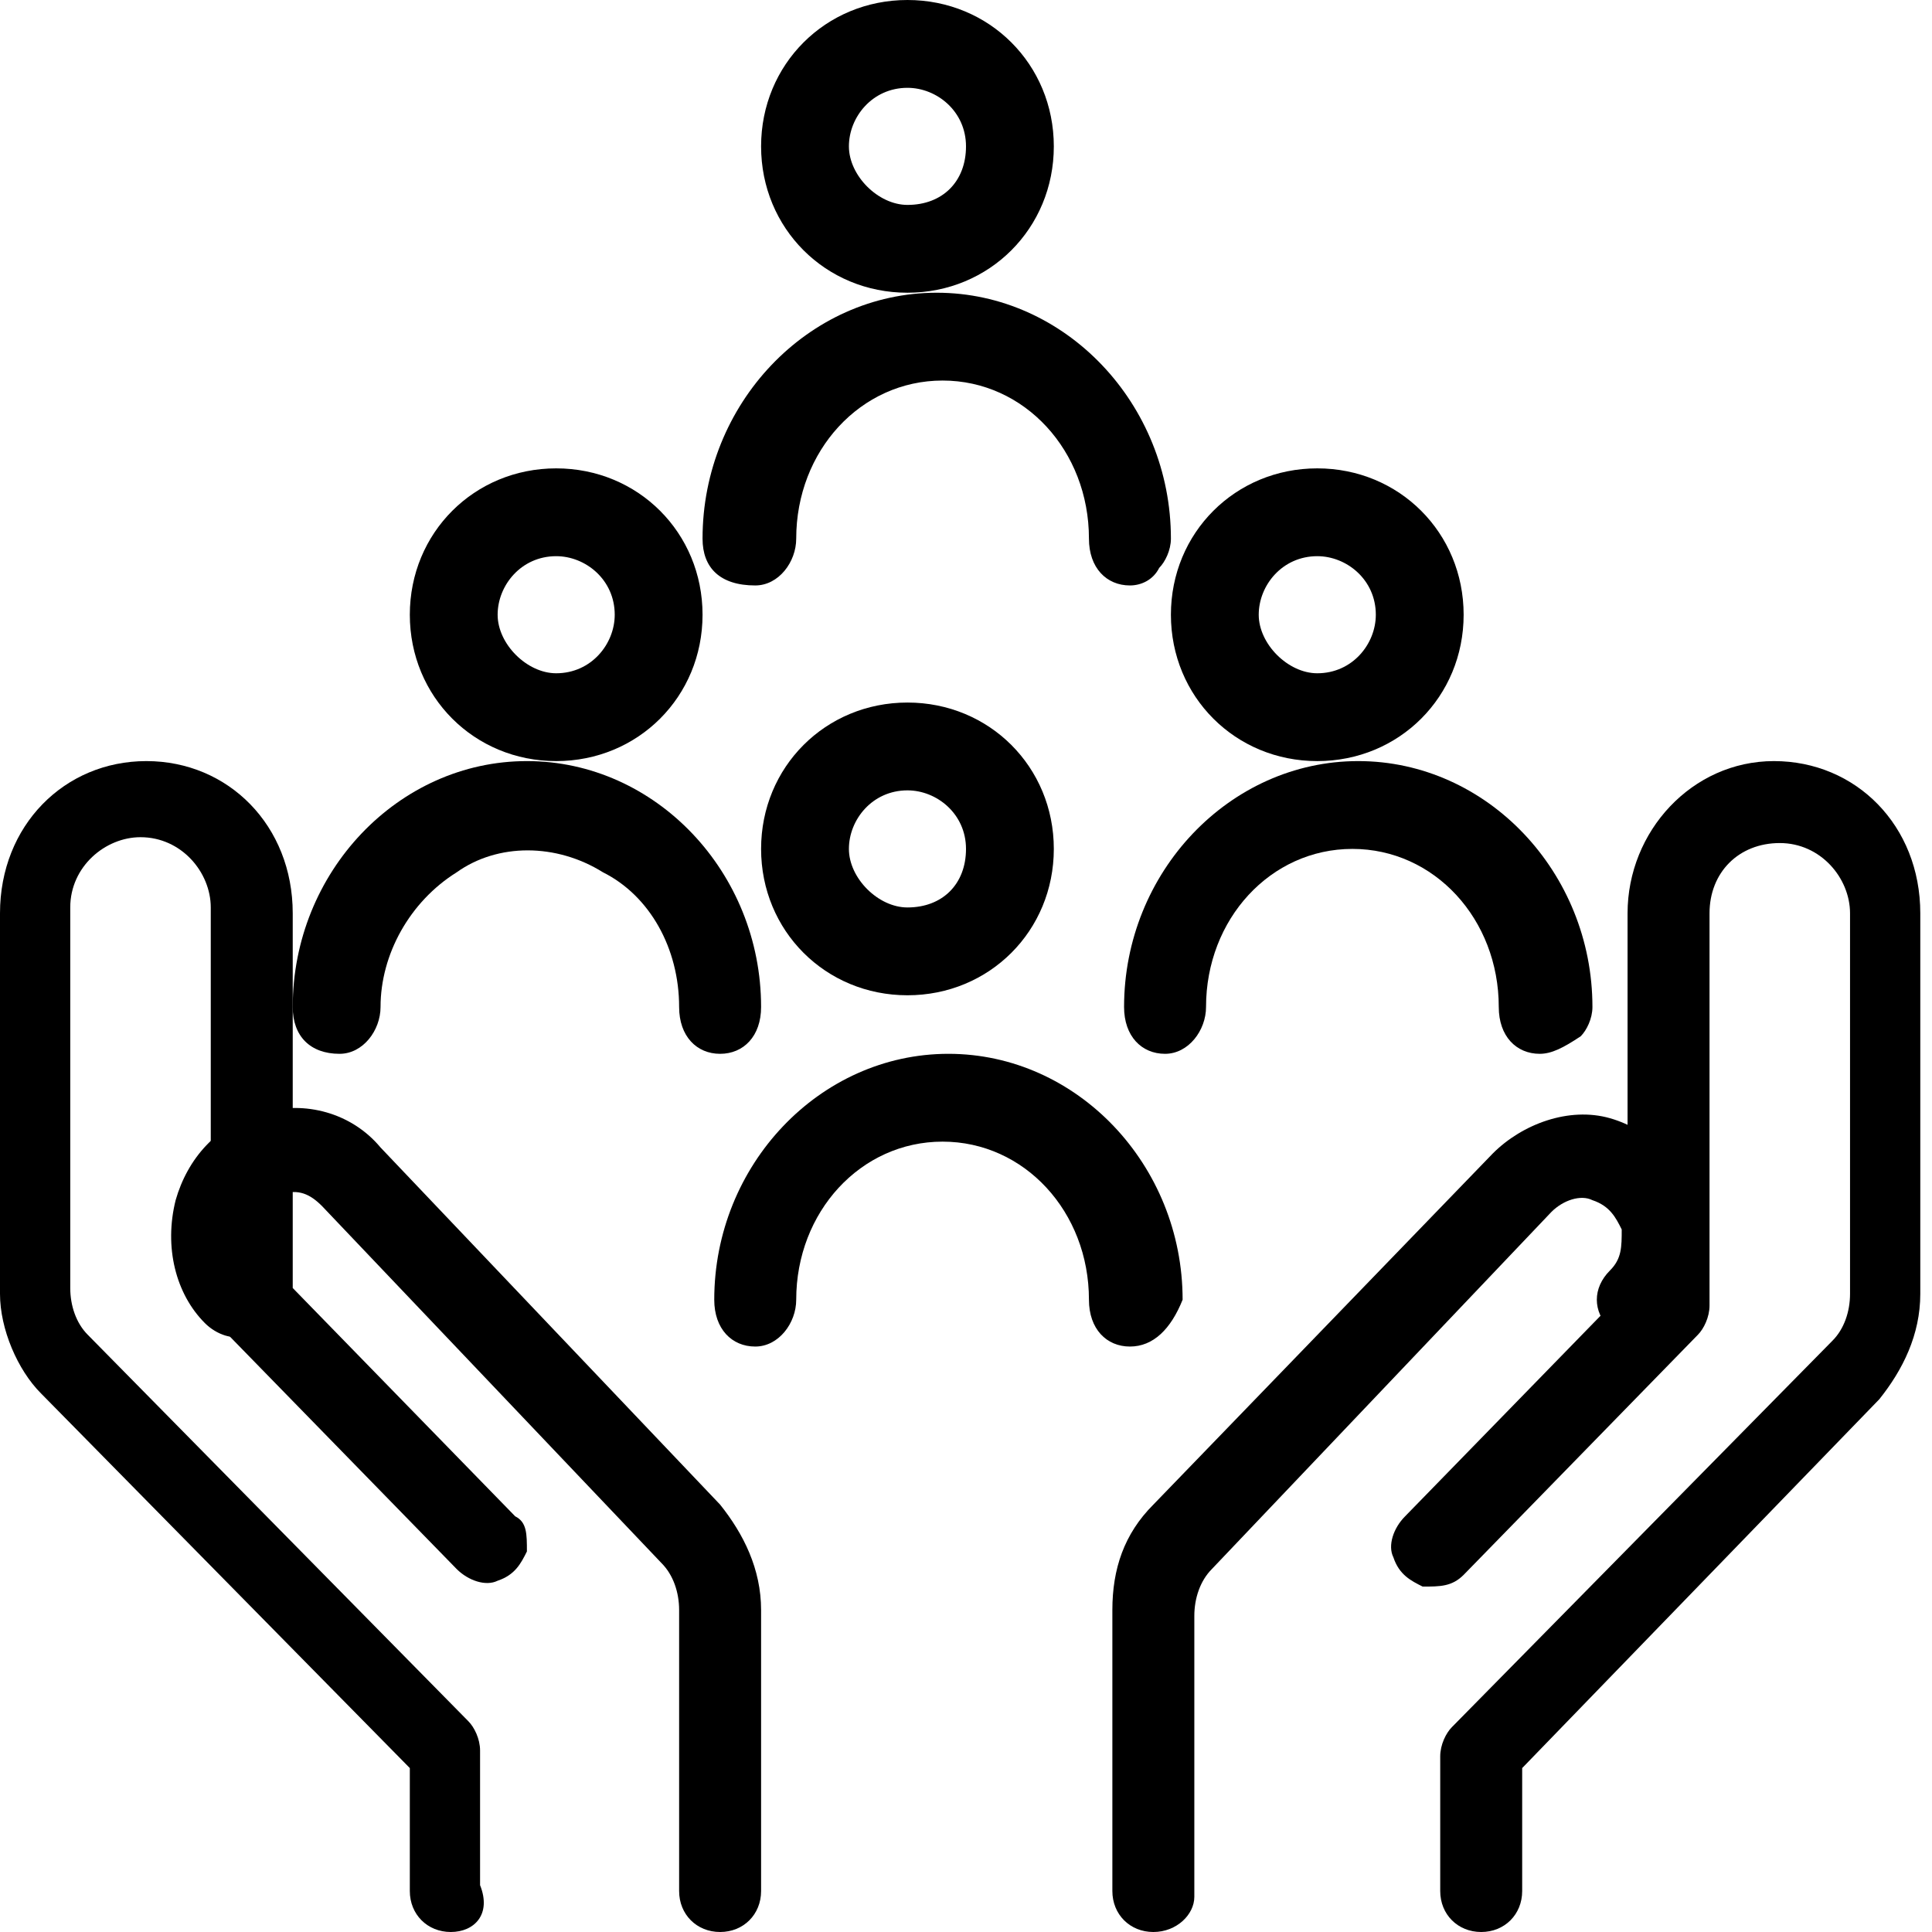 <?xml version="1.0" encoding="UTF-8"?> <!-- Generator: Adobe Illustrator 23.0.3, SVG Export Plug-In . SVG Version: 6.00 Build 0) --> <svg xmlns="http://www.w3.org/2000/svg" xmlns:xlink="http://www.w3.org/1999/xlink" version="1.1" id="Layer_1" x="0px" y="0px" viewBox="0 0 33 33" style="enable-background:new 0 0 33 33;" xml:space="preserve"> <style type="text/css"> .st0{fill-rule:evenodd;clip-rule:evenodd;} </style> <path d="M7.7,33C7.3,33,7,32.7,7,32.3v-2.1l-6.3-6.4C0.3,23.4,0,22.7,0,22.1v-6.5C0,14.1,1.1,13,2.5,13S5,14.1,5,15.6v6.4l3.8,3.9 C9,26,9,26.2,9,26.5c-0.1,0.2-0.2,0.4-0.5,0.5c-0.2,0.1-0.5,0-0.7-0.2l-4-4.1c-0.1-0.1-0.2-0.3-0.2-0.5v-6.7c0-0.6-0.5-1.2-1.2-1.2 c-0.6,0-1.2,0.5-1.2,1.2v6.5c0,0.3,0.1,0.6,0.3,0.8l6.5,6.6c0.1,0.1,0.2,0.3,0.2,0.5v2.3C8.4,32.7,8.1,33,7.7,33z"></path> <path d="M12.3,33c-0.4,0-0.7-0.3-0.7-0.7v-4.8c0-0.3-0.1-0.6-0.3-0.8l-5.8-6.1c-0.2-0.2-0.4-0.3-0.7-0.2c-0.3,0.1-0.5,0.3-0.5,0.5 c-0.1,0.3,0,0.5,0.2,0.7c0.2,0.2,0.2,0.4,0.2,0.7c-0.1,0.2-0.2,0.4-0.5,0.5c-0.2,0.1-0.5,0-0.7-0.2c-0.5-0.5-0.7-1.3-0.5-2.1 c0.2-0.7,0.7-1.3,1.5-1.5c0.7-0.2,1.5,0,2,0.6l5.8,6.1c0.4,0.5,0.7,1.1,0.7,1.8v4.8C13,32.7,12.7,33,12.3,33z"></path> <path class="st0" d="M13,14.5c0,1.4,1.1,2.5,2.5,2.5c1.4,0,2.5-1.1,2.5-2.5c0-1.4-1.1-2.5-2.5-2.5C14.1,12,13,13.1,13,14.5z M14.5,14.5c0-0.5,0.4-1,1-1c0.5,0,1,0.4,1,1s-0.4,1-1,1C15,15.5,14.5,15,14.5,14.5z"></path> <path d="M19.3,23c-0.4,0-0.7-0.3-0.7-0.8c0-1.5-1.1-2.7-2.5-2.7s-2.5,1.2-2.5,2.7c0,0.4-0.3,0.8-0.7,0.8c-0.4,0-0.7-0.3-0.7-0.8 c0-2.3,1.8-4.2,4-4.2c2.2,0,4,1.9,4,4.2C20,22.7,19.7,23,19.3,23z"></path> <path class="st0" d="M13,2.5C13,3.9,14.1,5,15.5,5C16.9,5,18,3.9,18,2.5C18,1.1,16.9,0,15.5,0C14.1,0,13,1.1,13,2.5z M14.5,2.5 c0-0.5,0.4-1,1-1c0.5,0,1,0.4,1,1s-0.4,1-1,1C15,3.5,14.5,3,14.5,2.5z"></path> <path d="M19.3,10c-0.4,0-0.7-0.3-0.7-0.8c0-1.5-1.1-2.7-2.5-2.7s-2.5,1.2-2.5,2.7c0,0.4-0.3,0.8-0.7,0.8C12.3,10,12,9.7,12,9.2 C12,6.9,13.8,5,16,5c2.2,0,4,1.9,4,4.2c0,0.2-0.1,0.4-0.2,0.5C19.7,9.9,19.5,10,19.3,10z"></path> <path class="st0" d="M20,10.5c0,1.4,1.1,2.5,2.5,2.5c1.4,0,2.5-1.1,2.5-2.5C25,9.1,23.9,8,22.5,8C21.1,8,20,9.1,20,10.5z M21.5,10.5 c0-0.5,0.4-1,1-1c0.5,0,1,0.4,1,1c0,0.5-0.4,1-1,1C22,11.5,21.5,11,21.5,10.5z"></path> <path d="M26.3,18c-0.4,0-0.7-0.3-0.7-0.8c0-1.5-1.1-2.7-2.5-2.7s-2.5,1.2-2.5,2.7c0,0.4-0.3,0.8-0.7,0.8c-0.4,0-0.7-0.3-0.7-0.8 c0-2.3,1.8-4.2,4-4.2c2.2,0,4,1.9,4,4.2c0,0.2-0.1,0.4-0.2,0.5C26.7,17.9,26.5,18,26.3,18z"></path> <path class="st0" d="M7,10.5C7,11.9,8.1,13,9.5,13c1.4,0,2.5-1.1,2.5-2.5C12,9.1,10.9,8,9.5,8S7,9.1,7,10.5z M8.5,10.5 c0-0.5,0.4-1,1-1c0.5,0,1,0.4,1,1c0,0.5-0.4,1-1,1C9,11.5,8.5,11,8.5,10.5z"></path> <path d="M12.3,18c-0.4,0-0.7-0.3-0.7-0.8c0-1-0.5-1.9-1.3-2.3c-0.8-0.5-1.8-0.5-2.5,0c-0.8,0.5-1.3,1.4-1.3,2.3 c0,0.4-0.3,0.8-0.7,0.8C5.3,18,5,17.7,5,17.2C5,14.9,6.8,13,9,13c2.2,0,4,1.9,4,4.2C13,17.7,12.7,18,12.3,18z"></path> <path d="M25.3,33c-0.4,0-0.7-0.3-0.7-0.7V30c0-0.2,0.1-0.4,0.2-0.5l6.5-6.6c0.2-0.2,0.3-0.5,0.3-0.8v-6.5c0-0.6-0.5-1.2-1.2-1.2 s-1.2,0.5-1.2,1.2v6.7c0,0.2-0.1,0.4-0.2,0.5l-4,4.1c-0.2,0.2-0.4,0.2-0.7,0.2c-0.2-0.1-0.4-0.2-0.5-0.5c-0.1-0.2,0-0.5,0.2-0.7 l3.8-3.9v-6.4c0-1.4,1.1-2.6,2.5-2.6s2.5,1.1,2.5,2.6v6.5c0,0.7-0.3,1.3-0.7,1.8L26,30.2v2.1C26,32.7,25.7,33,25.3,33z"></path> <path d="M19.7,33c-0.4,0-0.7-0.3-0.7-0.7v-4.8c0-0.7,0.2-1.3,0.7-1.8l5.8-6c0.5-0.5,1.3-0.8,2-0.6c0.7,0.2,1.3,0.8,1.5,1.5 c0.2,0.7,0,1.5-0.5,2.1c-0.3,0.3-0.7,0.3-1,0c-0.3-0.3-0.3-0.7,0-1c0.2-0.2,0.2-0.4,0.2-0.7c-0.1-0.2-0.2-0.4-0.5-0.5 c-0.2-0.1-0.5,0-0.7,0.2l-5.8,6.1c-0.2,0.2-0.3,0.5-0.3,0.8v4.8C20.4,32.7,20.1,33,19.7,33z"></path> </svg> 